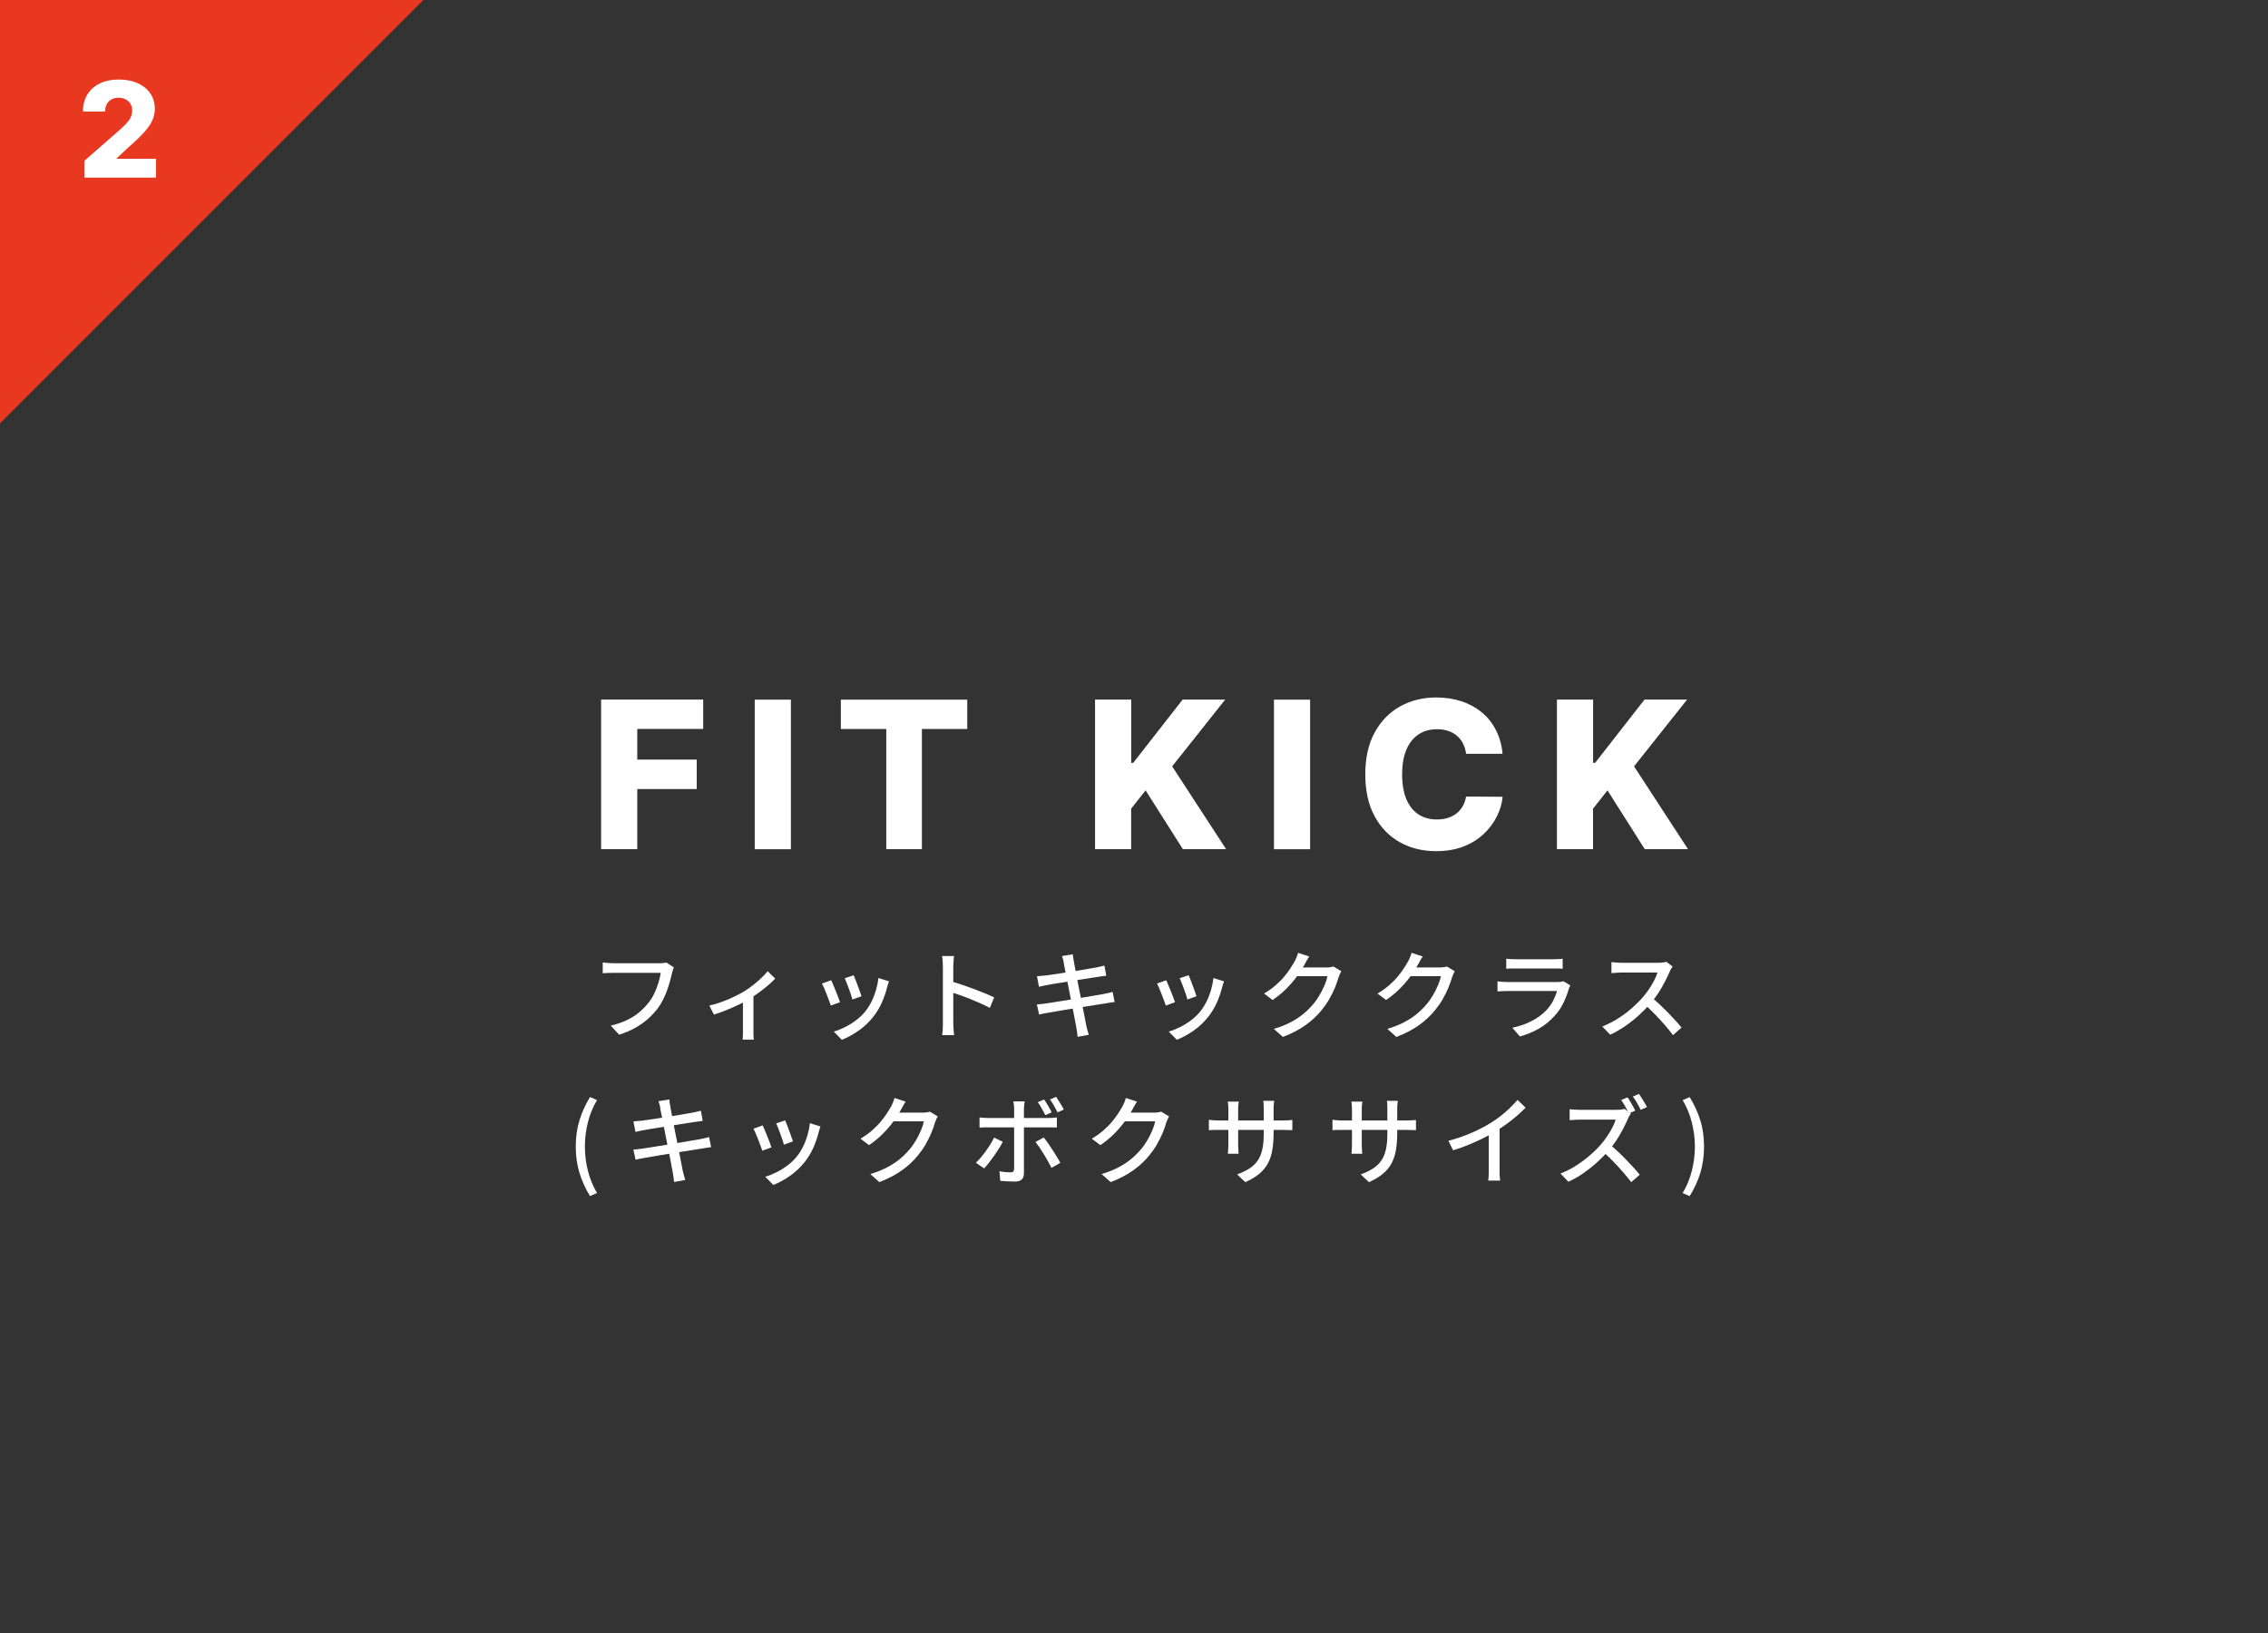 <?xml version="1.0" encoding="UTF-8"?>
<svg id="_レイヤー_2" data-name="レイヤー 2" xmlns="http://www.w3.org/2000/svg" xmlns:xlink="http://www.w3.org/1999/xlink" viewBox="0 0 375 270">
  <rect x="0" y="0" width="375" height="270" fill="#333333" stroke="none"/>
  <defs>
    <style>
      .cls-1 {
        fill: none;
      }

      .cls-2 {
        clip-path: url(#clippath);
      }

      .cls-3 {
        fill: #fff;
      }

      .cls-4 {
        fill: #e83820;
      }
    </style>
    <clipPath id="clippath">
      <rect class="cls-1" width="375" height="270"/>
    </clipPath>
  </defs>
  <g id="_レイアウト" data-name="レイアウト">
    <g class="cls-2">
      <g>
        <g>
          <g>
            <path class="cls-3" d="M99.39,140.4v-24.73h16.88v4.85h-10.9v5.07h9.83v4.87h-9.83v9.94h-5.98Z"/>
            <path class="cls-3" d="M130.77,115.68v24.73h-5.98v-24.73h5.98Z"/>
            <path class="cls-3" d="M139.03,120.53v-4.85h20.9v4.85h-7.5v19.87h-5.89v-19.87h-7.51Z"/>
            <path class="cls-3" d="M181.06,140.4v-24.73h5.98v10.46h.33l8.17-10.46h7.04l-8.77,11.04,8.92,13.69h-7.15l-6.16-9.72-2.39,3.02v6.7h-5.98Z"/>
            <path class="cls-3" d="M216.62,115.68v24.73h-5.98v-24.73h5.98Z"/>
            <path class="cls-3" d="M248.45,124.63h-6.04c-.08-.62-.25-1.18-.5-1.68-.25-.5-.58-.93-.99-1.28-.41-.35-.9-.63-1.46-.82-.56-.19-1.18-.28-1.85-.28-1.2,0-2.23,.29-3.1,.88-.87,.59-1.53,1.44-1.99,2.55-.46,1.11-.69,2.46-.69,4.03s.24,3.02,.71,4.12,1.13,1.94,1.99,2.5,1.87,.84,3.05,.84c.66,0,1.26-.08,1.8-.25,.54-.17,1.02-.42,1.44-.74,.41-.33,.76-.72,1.03-1.2,.27-.47,.46-1,.56-1.6l6.04,.04c-.1,1.09-.42,2.17-.95,3.24s-1.25,2.03-2.17,2.9c-.92,.87-2.04,1.57-3.35,2.08-1.32,.51-2.82,.77-4.52,.77-2.24,0-4.24-.49-6.01-1.48-1.77-.99-3.16-2.42-4.18-4.32-1.02-1.89-1.53-4.19-1.53-6.91s.52-5.03,1.56-6.92c1.04-1.89,2.44-3.33,4.21-4.31,1.77-.98,3.75-1.47,5.95-1.47,1.5,0,2.88,.21,4.15,.62,1.27,.41,2.39,1.02,3.36,1.81,.97,.79,1.75,1.77,2.35,2.92,.6,1.15,.98,2.47,1.12,3.95Z"/>
            <path class="cls-3" d="M257.43,140.4v-24.73h5.98v10.46h.33l8.17-10.46h7.04l-8.77,11.04,8.92,13.69h-7.15l-6.16-9.72-2.39,3.02v6.7h-5.98Z"/>
          </g>
          <g>
            <path class="cls-3" d="M111.41,159.95c-.05,.13-.1,.27-.15,.44-.05,.17-.09,.33-.14,.49-.09,.41-.2,.86-.34,1.36-.14,.5-.31,1.02-.5,1.55s-.42,1.05-.68,1.56c-.26,.51-.54,.97-.86,1.4-.49,.63-1.04,1.22-1.66,1.76-.61,.54-1.31,1.03-2.09,1.46-.78,.43-1.65,.8-2.62,1.11l-1.38-1.5c1.06-.26,1.97-.57,2.74-.95s1.44-.81,2.01-1.3,1.07-1.01,1.51-1.56c.37-.47,.69-.99,.96-1.57s.49-1.15,.67-1.74c.18-.58,.3-1.12,.37-1.61h-7.86c-.34,0-.66,0-.97,.02-.3,.01-.56,.03-.76,.05v-1.79c.15,.02,.33,.04,.53,.06,.2,.02,.41,.03,.62,.05,.21,.02,.41,.02,.58,.02h7.76c.14,0,.3,0,.49-.02,.19-.02,.37-.05,.54-.09l1.23,.8Z"/>
            <path class="cls-3" d="M117.29,166.26c.7-.16,1.42-.37,2.14-.64,.72-.27,1.39-.55,2.02-.86,.63-.31,1.16-.59,1.6-.85,.51-.32,1.01-.67,1.5-1.06,.49-.38,.94-.77,1.35-1.17,.41-.39,.75-.76,1.03-1.1l1.25,1.22c-.31,.33-.7,.7-1.18,1.11s-.99,.82-1.55,1.22c-.56,.41-1.12,.78-1.69,1.12-.35,.21-.75,.43-1.2,.66-.45,.22-.93,.45-1.43,.67-.51,.22-1.02,.44-1.55,.64-.53,.2-1.04,.38-1.53,.54l-.77-1.5Zm5.58-1.41l1.71-.37v5.87c0,.17,0,.36,0,.57s.01,.4,.02,.57c.01,.17,.03,.3,.05,.4h-1.86c.01-.1,.02-.23,.03-.4,.01-.17,.02-.36,.02-.57s0-.4,0-.57v-5.5Z"/>
            <path class="cls-3" d="M137.42,162.07c.1,.18,.21,.43,.34,.74s.27,.65,.42,1.02,.28,.71,.41,1.04,.23,.61,.3,.83l-1.52,.56c-.06-.2-.16-.48-.29-.82-.13-.35-.26-.71-.41-1.08-.14-.37-.28-.72-.42-1.03s-.25-.55-.34-.71l1.5-.54Zm9.57,.19c-.07,.2-.14,.38-.18,.53s-.09,.29-.12,.42c-.21,.85-.5,1.69-.86,2.51s-.82,1.59-1.38,2.32c-.74,.94-1.57,1.73-2.5,2.38-.93,.65-1.85,1.14-2.76,1.5l-1.33-1.36c.6-.17,1.22-.42,1.86-.74,.64-.32,1.26-.7,1.85-1.15,.59-.45,1.11-.94,1.54-1.49,.36-.46,.69-.98,.99-1.58,.3-.59,.54-1.22,.74-1.89,.19-.67,.33-1.34,.4-2.01l1.76,.56Zm-5.84-1.02c.07,.16,.17,.4,.29,.71,.12,.31,.24,.65,.38,1.01s.26,.7,.37,1.02c.11,.32,.19,.57,.25,.74l-1.5,.54c-.04-.19-.12-.45-.22-.76-.11-.31-.22-.65-.35-.99s-.25-.68-.38-1-.23-.58-.33-.77l1.5-.5Z"/>
            <path class="cls-3" d="M155.9,169.11v-9.25c0-.26-.01-.55-.03-.89-.02-.34-.06-.64-.11-.9h1.97c-.02,.26-.05,.55-.07,.88s-.04,.63-.04,.91v9.25c0,.17,0,.38,.02,.62s.03,.49,.05,.74c.02,.25,.04,.48,.06,.68h-1.97c.04-.28,.07-.61,.1-1,.02-.39,.03-.74,.03-1.05Zm1.34-6.86c.52,.15,1.11,.33,1.76,.55,.65,.22,1.31,.45,1.97,.7,.66,.25,1.29,.5,1.89,.74s1.1,.47,1.52,.67l-.72,1.74c-.45-.25-.95-.49-1.51-.74-.56-.25-1.13-.49-1.72-.73-.59-.24-1.15-.45-1.7-.64-.55-.19-1.04-.36-1.48-.5v-1.81Z"/>
            <path class="cls-3" d="M171.43,166.07c.2-.01,.45-.03,.74-.06,.29-.03,.55-.06,.78-.1,.29-.04,.67-.1,1.16-.18,.49-.08,1.03-.16,1.64-.26,.61-.1,1.24-.2,1.89-.3,.65-.11,1.28-.21,1.9-.32,.61-.11,1.18-.2,1.69-.29,.51-.09,.92-.16,1.23-.21,.31-.06,.59-.12,.84-.18,.25-.05,.47-.11,.66-.18l.34,1.68c-.18,.01-.41,.04-.68,.09-.27,.05-.56,.1-.87,.15-.35,.05-.79,.12-1.3,.2s-1.09,.17-1.7,.27-1.25,.2-1.89,.3c-.64,.1-1.26,.2-1.85,.3s-1.12,.19-1.59,.27c-.47,.08-.84,.15-1.12,.2-.32,.05-.61,.1-.86,.15-.25,.05-.46,.1-.63,.15l-.37-1.71Zm.03-4.66c.21-.02,.44-.04,.67-.06,.23-.02,.47-.04,.72-.06,.23-.03,.57-.08,1.01-.14,.44-.06,.93-.13,1.48-.22,.55-.08,1.12-.17,1.71-.26,.59-.09,1.17-.18,1.72-.28,.55-.1,1.05-.18,1.5-.26,.44-.08,.79-.13,1.03-.18,.25-.05,.48-.11,.72-.16,.23-.05,.43-.1,.59-.14l.3,1.68c-.14,.01-.33,.04-.58,.07-.25,.04-.48,.07-.7,.1-.28,.04-.65,.1-1.11,.17-.46,.07-.98,.15-1.54,.24-.56,.09-1.14,.18-1.73,.28-.59,.1-1.16,.19-1.7,.27-.54,.08-1.02,.16-1.44,.23s-.74,.13-.95,.17c-.23,.04-.46,.09-.67,.13-.21,.04-.45,.1-.7,.16l-.34-1.76Zm4.45-2.19c-.04-.21-.09-.41-.14-.6-.05-.19-.11-.37-.18-.55l1.79-.29c.02,.15,.05,.33,.07,.55,.03,.22,.06,.42,.1,.6,.02,.13,.07,.39,.14,.78s.16,.89,.27,1.47c.11,.59,.23,1.22,.37,1.89s.27,1.35,.41,2.04c.14,.69,.27,1.34,.38,1.94,.12,.61,.22,1.13,.31,1.58,.09,.44,.15,.76,.18,.95,.05,.22,.12,.47,.19,.74s.15,.52,.22,.77l-1.84,.34c-.04-.29-.08-.56-.1-.82-.03-.26-.07-.51-.12-.74-.03-.17-.09-.47-.17-.9s-.18-.95-.29-1.54-.24-1.23-.38-1.91c-.14-.68-.27-1.35-.4-2.03-.13-.68-.25-1.31-.37-1.9-.12-.59-.22-1.09-.3-1.5s-.14-.7-.17-.85Z"/>
            <path class="cls-3" d="M192.81,162.07c.1,.18,.21,.43,.34,.74s.27,.65,.42,1.02c.14,.36,.28,.71,.41,1.04s.23,.61,.3,.83l-1.52,.56c-.06-.2-.16-.48-.29-.82s-.26-.71-.41-1.08c-.14-.37-.28-.72-.42-1.03-.13-.31-.25-.55-.34-.71l1.5-.54Zm9.57,.19c-.07,.2-.14,.38-.18,.53s-.09,.29-.12,.42c-.21,.85-.5,1.69-.86,2.51-.36,.82-.82,1.59-1.38,2.32-.74,.94-1.57,1.73-2.5,2.38s-1.85,1.14-2.76,1.5l-1.33-1.36c.6-.17,1.22-.42,1.86-.74,.64-.32,1.26-.7,1.85-1.15s1.11-.94,1.54-1.49c.36-.46,.69-.98,.99-1.58,.3-.59,.54-1.22,.74-1.89,.19-.67,.33-1.34,.4-2.01l1.76,.56Zm-5.84-1.02c.08,.16,.17,.4,.29,.71s.24,.65,.38,1.01c.13,.36,.26,.7,.37,1.02,.11,.32,.19,.57,.25,.74l-1.5,.54c-.04-.19-.12-.45-.22-.76-.11-.31-.22-.65-.35-.99s-.25-.68-.38-1-.23-.58-.33-.77l1.5-.5Z"/>
            <path class="cls-3" d="M216.48,158.14c-.16,.24-.32,.49-.47,.77s-.27,.5-.36,.66c-.33,.61-.75,1.25-1.26,1.94s-1.09,1.35-1.75,2.01-1.4,1.26-2.22,1.82l-1.41-1.06c.69-.42,1.31-.86,1.86-1.33,.54-.47,1.02-.94,1.42-1.42,.4-.47,.74-.93,1.03-1.37s.53-.83,.72-1.18c.1-.16,.2-.38,.32-.66,.12-.28,.21-.54,.27-.78l1.86,.61Zm5.3,2.46c-.08,.13-.17,.28-.24,.46-.08,.18-.14,.35-.21,.51-.14,.51-.34,1.08-.59,1.7-.26,.62-.57,1.25-.94,1.9-.37,.65-.8,1.26-1.28,1.85-.74,.91-1.61,1.73-2.63,2.46-1.02,.74-2.27,1.39-3.77,1.97l-1.49-1.33c1.03-.31,1.94-.67,2.73-1.08,.78-.41,1.48-.86,2.08-1.35,.6-.49,1.14-1.01,1.61-1.57,.41-.46,.77-.97,1.1-1.53,.33-.56,.61-1.12,.85-1.68,.24-.56,.4-1.06,.49-1.51h-5.7l.61-1.44h4.88c.22,0,.44-.01,.66-.04,.21-.03,.39-.07,.54-.12l1.31,.8Z"/>
            <path class="cls-3" d="M235.24,158.14c-.16,.24-.32,.49-.47,.77s-.27,.5-.36,.66c-.33,.61-.75,1.25-1.26,1.94s-1.09,1.35-1.75,2.01-1.4,1.26-2.22,1.82l-1.41-1.06c.69-.42,1.31-.86,1.86-1.33,.54-.47,1.02-.94,1.42-1.42,.4-.47,.74-.93,1.03-1.37s.53-.83,.72-1.18c.1-.16,.2-.38,.32-.66,.12-.28,.21-.54,.27-.78l1.86,.61Zm5.3,2.46c-.08,.13-.17,.28-.24,.46-.08,.18-.14,.35-.21,.51-.14,.51-.34,1.08-.59,1.7-.26,.62-.57,1.25-.94,1.9-.37,.65-.8,1.26-1.28,1.85-.74,.91-1.61,1.73-2.63,2.46-1.02,.74-2.27,1.39-3.77,1.97l-1.49-1.33c1.03-.31,1.94-.67,2.73-1.08,.78-.41,1.48-.86,2.08-1.35,.6-.49,1.14-1.01,1.61-1.57,.41-.46,.77-.97,1.1-1.53,.33-.56,.61-1.12,.85-1.68,.24-.56,.4-1.06,.49-1.51h-5.7l.61-1.44h4.88c.22,0,.44-.01,.66-.04,.21-.03,.39-.07,.54-.12l1.31,.8Z"/>
            <path class="cls-3" d="M259.65,162.92c-.05,.09-.1,.18-.15,.29s-.08,.2-.1,.27c-.22,.78-.52,1.56-.9,2.34-.37,.78-.86,1.49-1.46,2.14-.82,.92-1.73,1.64-2.71,2.18s-1.99,.94-3.02,1.23l-1.25-1.44c1.16-.25,2.22-.62,3.18-1.11,.96-.5,1.77-1.09,2.42-1.77,.46-.48,.83-1,1.13-1.57,.29-.57,.51-1.11,.65-1.63h-8.14c-.19,0-.45,0-.76,.02s-.63,.03-.94,.05v-1.66c.32,.03,.62,.06,.91,.08,.29,.02,.55,.03,.78,.03h8.19c.22,0,.42-.01,.6-.04,.18-.03,.32-.06,.42-.1l1.14,.7Zm-10.59-4.4c.21,.02,.46,.04,.73,.06,.27,.02,.54,.02,.81,.02h6.22c.26,0,.53,0,.82-.02,.29-.02,.54-.04,.74-.06v1.65c-.2-.02-.45-.03-.74-.04-.29,0-.57,0-.85,0h-6.21c-.26,0-.52,0-.79,0-.27,0-.52,.02-.74,.04v-1.65Z"/>
            <path class="cls-3" d="M276.54,159.82c-.06,.07-.14,.2-.24,.37-.1,.17-.17,.33-.22,.46-.22,.51-.5,1.08-.82,1.71-.33,.63-.69,1.26-1.1,1.88-.41,.62-.84,1.19-1.29,1.7-.59,.67-1.24,1.33-1.94,1.97-.71,.64-1.46,1.23-2.25,1.77-.79,.54-1.61,1.01-2.45,1.4l-1.3-1.36c.86-.34,1.7-.76,2.5-1.26s1.55-1.05,2.25-1.65c.69-.6,1.3-1.19,1.82-1.78,.36-.41,.71-.86,1.06-1.35,.34-.5,.65-.99,.91-1.5,.27-.5,.46-.96,.58-1.38h-5.87c-.2,0-.42,0-.66,.02s-.46,.03-.66,.05-.34,.02-.42,.02v-1.81c.11,.01,.27,.02,.48,.04,.21,.02,.44,.03,.67,.05,.23,.02,.43,.02,.59,.02h5.94c.3,0,.57-.02,.82-.05s.44-.07,.58-.11l1.04,.77Zm-3.47,5.07c.43,.35,.87,.75,1.34,1.18,.47,.44,.93,.89,1.38,1.35s.87,.91,1.26,1.34,.72,.81,.98,1.14l-1.41,1.25c-.39-.53-.85-1.09-1.36-1.68-.51-.59-1.06-1.18-1.63-1.77-.58-.59-1.15-1.14-1.73-1.66l1.17-1.15Z"/>
            <path class="cls-3" d="M97.56,197.77c-.75-1.22-1.33-2.49-1.74-3.82s-.62-2.79-.62-4.38,.21-3.04,.62-4.37,1-2.61,1.74-3.82l1.15,.51c-.68,1.15-1.19,2.39-1.51,3.7-.33,1.32-.49,2.64-.49,3.98s.16,2.67,.49,3.98c.33,1.31,.83,2.54,1.51,3.7l-1.15,.51Z"/>
            <path class="cls-3" d="M104.71,190.07c.2-.01,.45-.03,.74-.06,.29-.03,.55-.06,.78-.1,.29-.04,.67-.1,1.16-.18,.49-.08,1.03-.16,1.64-.26,.61-.1,1.24-.2,1.89-.3,.65-.11,1.28-.21,1.9-.32,.61-.11,1.18-.2,1.69-.29,.51-.09,.92-.16,1.23-.21,.31-.06,.59-.12,.84-.18,.25-.05,.47-.11,.66-.18l.34,1.68c-.18,.01-.41,.04-.68,.09-.27,.05-.56,.1-.87,.15-.35,.05-.79,.12-1.3,.2s-1.09,.17-1.7,.27-1.25,.2-1.89,.3c-.64,.1-1.26,.2-1.85,.3s-1.12,.19-1.59,.27c-.47,.08-.84,.15-1.12,.2-.32,.05-.61,.1-.86,.15-.25,.05-.46,.1-.63,.15l-.37-1.71Zm.03-4.66c.21-.02,.44-.04,.67-.06,.23-.02,.47-.04,.72-.06,.23-.03,.57-.08,1.01-.14,.44-.06,.93-.13,1.48-.22,.55-.08,1.12-.17,1.71-.26,.59-.09,1.17-.18,1.72-.28,.55-.1,1.05-.18,1.5-.26,.44-.08,.79-.13,1.03-.18,.25-.05,.48-.11,.72-.16,.23-.05,.43-.1,.59-.14l.3,1.68c-.14,.01-.33,.04-.58,.07-.25,.04-.48,.07-.7,.1-.28,.04-.65,.1-1.11,.17-.46,.07-.98,.15-1.54,.24-.56,.09-1.14,.18-1.73,.28-.59,.1-1.16,.19-1.7,.27-.54,.08-1.02,.16-1.44,.23s-.74,.13-.95,.17c-.23,.04-.46,.09-.67,.13-.21,.04-.45,.1-.7,.16l-.34-1.76Zm4.45-2.19c-.04-.21-.09-.41-.14-.6-.05-.19-.11-.37-.18-.55l1.79-.29c.02,.15,.05,.33,.07,.55,.03,.22,.06,.42,.1,.6,.02,.13,.07,.39,.14,.78s.16,.89,.27,1.47c.11,.59,.23,1.22,.37,1.89s.27,1.35,.41,2.04c.14,.69,.27,1.34,.38,1.94,.12,.61,.22,1.13,.31,1.58,.09,.44,.15,.76,.18,.95,.05,.22,.12,.47,.19,.74s.15,.52,.22,.77l-1.84,.34c-.04-.29-.08-.56-.1-.82-.03-.26-.07-.51-.12-.74-.03-.17-.09-.47-.17-.9s-.18-.95-.29-1.54-.24-1.23-.38-1.91c-.14-.68-.27-1.35-.4-2.03-.13-.68-.25-1.31-.37-1.9-.12-.59-.22-1.09-.3-1.5s-.14-.7-.17-.85Z"/>
            <path class="cls-3" d="M126.09,186.07c.1,.18,.21,.43,.34,.74s.27,.65,.42,1.02,.28,.71,.41,1.04,.23,.61,.3,.83l-1.52,.56c-.06-.2-.16-.48-.29-.82-.13-.35-.26-.71-.41-1.08-.14-.37-.28-.72-.42-1.03s-.25-.55-.34-.71l1.5-.54Zm9.57,.19c-.07,.2-.14,.38-.18,.53s-.09,.29-.12,.42c-.21,.85-.5,1.69-.86,2.51s-.82,1.59-1.38,2.32c-.74,.94-1.57,1.73-2.5,2.38-.93,.65-1.85,1.14-2.76,1.5l-1.33-1.36c.6-.17,1.22-.42,1.86-.74,.64-.32,1.26-.7,1.85-1.15,.59-.45,1.11-.94,1.54-1.49,.36-.46,.69-.98,.99-1.58,.3-.59,.54-1.22,.74-1.89,.19-.67,.33-1.34,.4-2.01l1.76,.56Zm-5.84-1.02c.07,.16,.17,.4,.29,.71,.12,.31,.24,.65,.38,1.01s.26,.7,.37,1.02c.11,.32,.19,.57,.25,.74l-1.5,.54c-.04-.19-.12-.45-.22-.76-.11-.31-.22-.65-.35-.99s-.25-.68-.38-1-.23-.58-.33-.77l1.5-.5Z"/>
            <path class="cls-3" d="M149.75,182.14c-.16,.24-.32,.49-.47,.77-.15,.28-.27,.5-.36,.66-.33,.61-.75,1.25-1.26,1.94-.51,.68-1.09,1.35-1.75,2.01-.66,.66-1.4,1.26-2.22,1.82l-1.41-1.06c.69-.42,1.31-.86,1.86-1.33,.54-.47,1.02-.94,1.42-1.42,.4-.47,.74-.93,1.03-1.37,.29-.44,.53-.83,.72-1.18,.1-.16,.2-.38,.32-.66,.12-.28,.21-.54,.27-.78l1.86,.61Zm5.3,2.46c-.09,.13-.17,.28-.24,.46-.07,.18-.14,.35-.21,.51-.14,.51-.34,1.08-.59,1.7-.26,.62-.57,1.25-.94,1.9-.37,.65-.8,1.26-1.28,1.85-.74,.91-1.61,1.73-2.63,2.46-1.02,.74-2.27,1.39-3.77,1.97l-1.49-1.33c1.03-.31,1.94-.67,2.73-1.08,.78-.41,1.48-.86,2.08-1.35,.6-.49,1.14-1.01,1.61-1.57,.41-.46,.77-.97,1.1-1.53,.33-.56,.61-1.12,.85-1.68,.24-.56,.4-1.06,.49-1.51h-5.7l.61-1.44h4.88c.22,0,.44-.01,.66-.04s.39-.07,.54-.12l1.31,.8Z"/>
            <path class="cls-3" d="M165.8,188.78c-.17,.34-.38,.72-.64,1.13-.26,.41-.53,.82-.82,1.23-.29,.41-.58,.79-.86,1.15s-.53,.66-.75,.9l-1.38-.94c.27-.25,.54-.54,.83-.88s.57-.7,.84-1.08,.53-.76,.76-1.14c.23-.38,.43-.73,.59-1.06l1.42,.69Zm-3.84-4.02c.22,.02,.46,.04,.7,.06,.24,.02,.48,.03,.73,.03h9.94c.2,0,.44,0,.71-.02s.51-.04,.71-.07v1.66c-.22-.01-.46-.02-.72-.02-.26,0-.49,0-.69,0h-9.94c-.25,0-.49,0-.74,0-.25,0-.48,.02-.7,.04v-1.68Zm7.47-2.64c-.01,.07-.03,.19-.05,.34-.02,.16-.04,.31-.06,.48-.02,.17-.02,.31-.02,.44v10.62c0,.44-.12,.77-.35,1.01-.23,.23-.62,.35-1.15,.35-.25,0-.51,0-.79-.02s-.56-.02-.84-.04c-.28-.02-.54-.03-.78-.06l-.14-1.58c.35,.06,.69,.11,1.02,.14,.33,.03,.6,.04,.8,.04,.21,0,.37-.04,.46-.14,.09-.09,.14-.24,.15-.46v-9.89c0-.19-.01-.42-.04-.67-.03-.26-.06-.45-.09-.58h1.89Zm3.14,5.95c.21,.26,.45,.56,.7,.92,.25,.36,.5,.73,.76,1.13s.5,.78,.72,1.15c.22,.37,.42,.7,.58,.99l-1.47,.83c-.17-.33-.37-.69-.58-1.08-.22-.39-.45-.78-.69-1.18-.24-.39-.48-.77-.72-1.12-.24-.35-.46-.65-.66-.9l1.38-.75Zm.08-6.26c.2,.29,.42,.63,.66,1.04s.43,.76,.58,1.07l-1.06,.46c-.16-.33-.35-.7-.58-1.1-.22-.4-.44-.75-.66-1.05l1.04-.43Zm1.97-.46c.14,.2,.29,.43,.45,.69s.31,.51,.46,.75,.27,.47,.37,.67l-1.04,.45c-.17-.34-.37-.71-.59-1.1-.22-.39-.45-.73-.67-1.03l1.02-.43Z"/>
            <path class="cls-3" d="M188,182.14c-.16,.24-.32,.49-.47,.77-.15,.28-.27,.5-.36,.66-.33,.61-.75,1.25-1.26,1.94-.51,.68-1.09,1.35-1.75,2.01-.66,.66-1.4,1.26-2.22,1.82l-1.41-1.06c.69-.42,1.31-.86,1.86-1.33,.54-.47,1.02-.94,1.42-1.42,.4-.47,.74-.93,1.03-1.37,.29-.44,.53-.83,.72-1.18,.1-.16,.2-.38,.32-.66,.12-.28,.21-.54,.27-.78l1.86,.61Zm5.3,2.46c-.09,.13-.17,.28-.24,.46-.07,.18-.14,.35-.21,.51-.14,.51-.34,1.08-.59,1.7-.26,.62-.57,1.25-.94,1.9s-.8,1.26-1.28,1.85c-.74,.91-1.61,1.73-2.63,2.46-1.02,.74-2.27,1.39-3.77,1.97l-1.49-1.33c1.03-.31,1.94-.67,2.73-1.08,.78-.41,1.48-.86,2.08-1.35,.6-.49,1.14-1.01,1.61-1.57,.41-.46,.77-.97,1.1-1.53,.33-.56,.61-1.12,.85-1.68,.24-.56,.4-1.06,.49-1.51h-5.7l.61-1.44h4.88c.22,0,.44-.01,.66-.04,.21-.03,.39-.07,.54-.12l1.31,.8Z"/>
            <path class="cls-3" d="M199.88,185.13c.07,.02,.19,.04,.36,.06,.17,.02,.36,.03,.59,.05,.23,.02,.47,.02,.71,.02h10.54c.39,0,.72-.01,.98-.03,.26-.02,.47-.04,.62-.06v1.7c-.13-.01-.33-.02-.6-.03-.27-.01-.6-.02-.98-.02h-10.56c-.25,0-.48,0-.7,0-.22,0-.42,.01-.58,.02s-.29,.02-.38,.03v-1.74Zm4.94-2.99c-.01,.11-.03,.27-.06,.5-.03,.22-.04,.49-.04,.78v5.79c0,.21,0,.43,.02,.64,.01,.21,.02,.4,.03,.56,0,.16,.02,.28,.03,.35h-1.78c.01-.07,.02-.19,.03-.35,0-.16,.02-.34,.03-.55s.02-.42,.02-.65v-5.79c0-.2,0-.42-.02-.64-.02-.22-.04-.44-.07-.64h1.81Zm5.76,5.22c0,1.04-.07,1.96-.21,2.78s-.38,1.55-.72,2.19c-.34,.65-.82,1.22-1.42,1.73-.61,.51-1.38,.97-2.32,1.4l-1.36-1.28c.75-.28,1.4-.59,1.95-.93,.55-.34,1.01-.76,1.38-1.26s.63-1.11,.81-1.85c.18-.74,.26-1.63,.26-2.69v-4.05c0-.32,0-.6-.02-.85-.02-.25-.03-.43-.06-.54h1.81c-.01,.12-.03,.3-.06,.54-.03,.25-.04,.53-.04,.85v3.95Z"/>
            <path class="cls-3" d="M220.32,185.13c.07,.02,.19,.04,.36,.06,.17,.02,.36,.03,.59,.05,.23,.02,.47,.02,.71,.02h10.54c.39,0,.72-.01,.98-.03,.26-.02,.47-.04,.62-.06v1.7c-.13-.01-.33-.02-.6-.03-.27-.01-.6-.02-.98-.02h-10.56c-.25,0-.48,0-.7,0-.22,0-.42,.01-.58,.02s-.29,.02-.38,.03v-1.74Zm4.94-2.99c-.01,.11-.03,.27-.06,.5-.03,.22-.04,.49-.04,.78v5.79c0,.21,0,.43,.02,.64,.01,.21,.02,.4,.03,.56,0,.16,.02,.28,.03,.35h-1.78c.01-.07,.02-.19,.03-.35,0-.16,.02-.34,.03-.55s.02-.42,.02-.65v-5.79c0-.2,0-.42-.02-.64-.02-.22-.04-.44-.07-.64h1.81Zm5.76,5.22c0,1.04-.07,1.96-.21,2.78s-.38,1.55-.72,2.19c-.34,.65-.82,1.22-1.42,1.73-.61,.51-1.38,.97-2.32,1.4l-1.36-1.28c.75-.28,1.4-.59,1.95-.93,.55-.34,1.01-.76,1.38-1.26s.63-1.11,.81-1.85c.18-.74,.26-1.63,.26-2.69v-4.05c0-.32,0-.6-.02-.85-.02-.25-.03-.43-.06-.54h1.81c-.01,.12-.03,.3-.06,.54-.03,.25-.04,.53-.04,.85v3.95Z"/>
            <path class="cls-3" d="M239.48,188.62c1.41-.37,2.7-.82,3.88-1.34s2.21-1.05,3.1-1.61c.56-.34,1.12-.73,1.66-1.15,.54-.43,1.05-.87,1.53-1.33,.48-.46,.9-.9,1.26-1.33l1.34,1.28c-.47,.48-.98,.96-1.52,1.42-.54,.47-1.12,.92-1.72,1.35s-1.22,.84-1.85,1.22c-.59,.36-1.25,.73-2,1.1-.75,.37-1.54,.72-2.37,1.06s-1.67,.64-2.53,.9l-.78-1.58Zm6.69-2.11l1.78-.46v7.25c0,.21,0,.45,0,.7,0,.25,.02,.48,.03,.7,.02,.21,.04,.38,.07,.5h-1.98c.01-.12,.03-.28,.05-.5,.02-.21,.03-.45,.04-.7,0-.25,0-.48,0-.7v-6.78Z"/>
            <path class="cls-3" d="M269.63,184.15c-.06,.07-.14,.2-.24,.37-.1,.17-.17,.33-.22,.46-.22,.51-.5,1.08-.82,1.71-.33,.63-.69,1.25-1.1,1.87-.41,.62-.84,1.19-1.29,1.71-.59,.66-1.23,1.31-1.94,1.95-.71,.64-1.46,1.23-2.25,1.78-.79,.54-1.61,1.01-2.45,1.39l-1.3-1.36c.86-.33,1.7-.75,2.5-1.26,.8-.51,1.55-1.06,2.25-1.65,.69-.59,1.3-1.18,1.82-1.77,.36-.41,.71-.86,1.06-1.35,.34-.5,.64-.99,.91-1.5,.27-.5,.46-.96,.58-1.38h-5.87c-.2,0-.42,0-.66,.02-.24,.02-.46,.03-.66,.04s-.34,.02-.42,.03v-1.81c.11,.01,.27,.02,.48,.04,.21,.02,.44,.03,.67,.04,.23,.01,.43,.02,.59,.02h5.94c.3,0,.57-.01,.82-.04,.25-.03,.44-.07,.58-.12l1.04,.78Zm-3.47,5.07c.43,.34,.87,.73,1.34,1.17,.47,.44,.93,.89,1.38,1.36,.45,.47,.87,.92,1.26,1.34,.39,.43,.72,.81,.98,1.14l-1.41,1.23c-.39-.52-.85-1.08-1.36-1.67-.51-.59-1.06-1.18-1.63-1.77-.58-.59-1.15-1.14-1.73-1.65l1.17-1.15Zm2.94-7.79c.14,.19,.29,.42,.45,.7,.16,.27,.32,.54,.47,.81,.15,.27,.27,.5,.36,.69l-1.04,.46c-.16-.33-.36-.7-.6-1.12s-.47-.78-.68-1.1l1.04-.43Zm1.9-.56c.14,.2,.29,.44,.46,.7s.33,.53,.48,.79c.15,.26,.28,.49,.38,.68l-1.04,.46c-.17-.35-.37-.73-.61-1.14-.23-.41-.46-.77-.69-1.06l1.02-.43Z"/>
            <path class="cls-3" d="M279.37,197.77l-1.15-.51c.68-1.15,1.19-2.38,1.52-3.7,.33-1.31,.5-2.64,.5-3.98s-.17-2.66-.5-3.98c-.33-1.32-.84-2.55-1.52-3.7l1.15-.51c.76,1.22,1.34,2.49,1.76,3.82s.62,2.79,.62,4.37-.21,3.05-.62,4.38-1,2.6-1.76,3.82Z"/>
          </g>
        </g>
        <g>
          <polygon class="cls-4" points="0 70 0 0 70 0 0 70"/>
          <path class="cls-3" d="M13.95,29.37v-2.78l5.84-5.11c.44-.4,.81-.76,1.12-1.09,.31-.33,.54-.66,.7-1,.16-.34,.24-.7,.24-1.1,0-.44-.1-.82-.29-1.14-.19-.32-.46-.56-.8-.73-.34-.17-.73-.26-1.16-.26s-.83,.09-1.16,.27c-.33,.18-.59,.44-.78,.78-.19,.34-.28,.75-.28,1.23h-3.66c0-1.09,.24-2.03,.73-2.82,.49-.79,1.18-1.4,2.07-1.83,.89-.43,1.92-.64,3.1-.64s2.27,.2,3.16,.61c.89,.41,1.59,.97,2.08,1.7s.74,1.57,.74,2.53c0,.61-.12,1.21-.37,1.81-.25,.6-.68,1.26-1.32,1.98s-1.53,1.59-2.69,2.6l-1.91,1.77v.1h6.48v3.12H13.95Z"/>
        </g>
      </g>
    </g>
  </g>
</svg>
